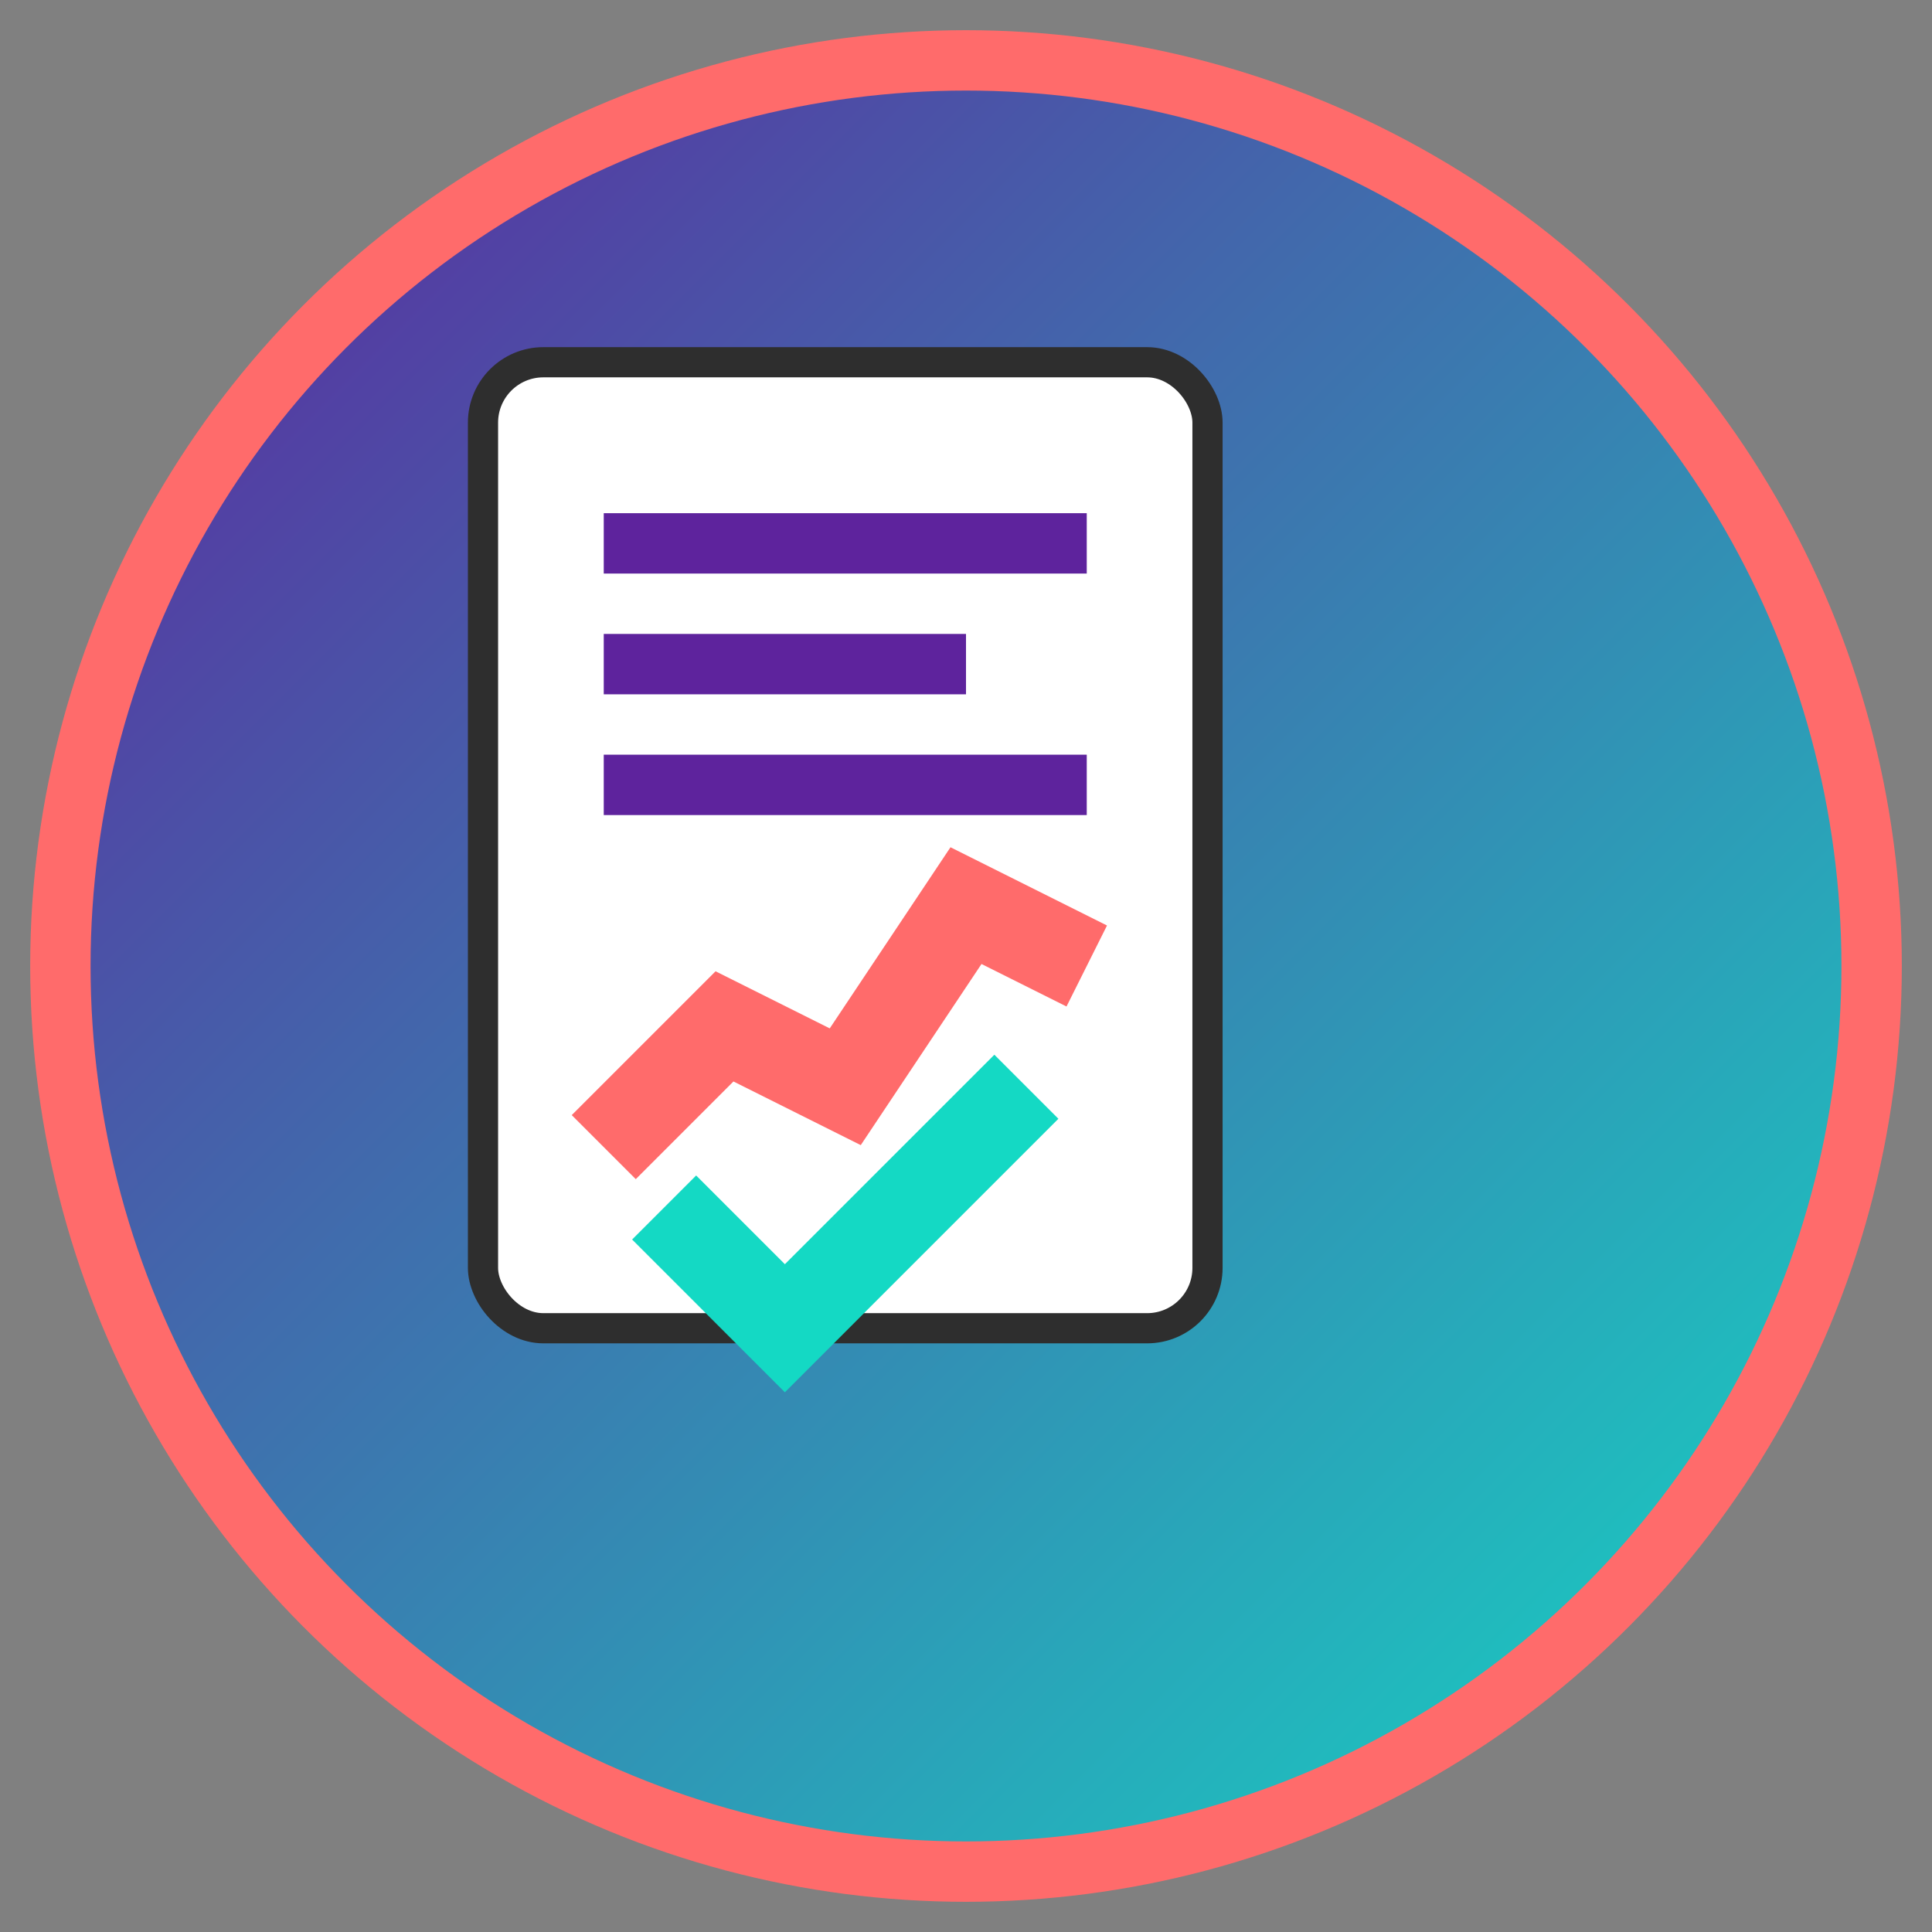 <svg width="32" height="32" viewBox="0 0 32 32" fill="none" xmlns="http://www.w3.org/2000/svg">
  <rect x="0" y="0" width="32" height="32" fill="#808080" stroke="none"/>
  <defs>
    <linearGradient id="grad1" x1="0%" y1="0%" x2="100%" y2="100%">
      <stop offset="0%" style="stop-color:#5E239D;stop-opacity:1" />
      <stop offset="100%" style="stop-color:#14D9C4;stop-opacity:1" />
    </linearGradient>
  </defs>
  
  <!-- Background circle -->
  <circle cx="16" cy="16" r="15" fill="url(#grad1)" stroke="#FF6B6B" stroke-width="1"/>
  
  <!-- Document icon representing audit -->
  <rect x="8" y="6" width="12" height="16" rx="1" fill="white" stroke="#2E2E2E" stroke-width="0.5"/>
  
  <!-- Lines representing text/data -->
  <line x1="10" y1="9" x2="18" y2="9" stroke="#5E239D" stroke-width="1"/>
  <line x1="10" y1="11" x2="16" y2="11" stroke="#5E239D" stroke-width="1"/>
  <line x1="10" y1="13" x2="18" y2="13" stroke="#5E239D" stroke-width="1"/>
  
  <!-- Chart/graph element -->
  <polyline points="10,19 12,17 14,18 16,15 18,16" fill="none" stroke="#FF6B6B" stroke-width="1.5"/>
  
  <!-- Checkmark representing verification -->
  <polyline points="11,20 13,22 17,18" fill="none" stroke="#14D9C4" stroke-width="1.5"/>
</svg>
